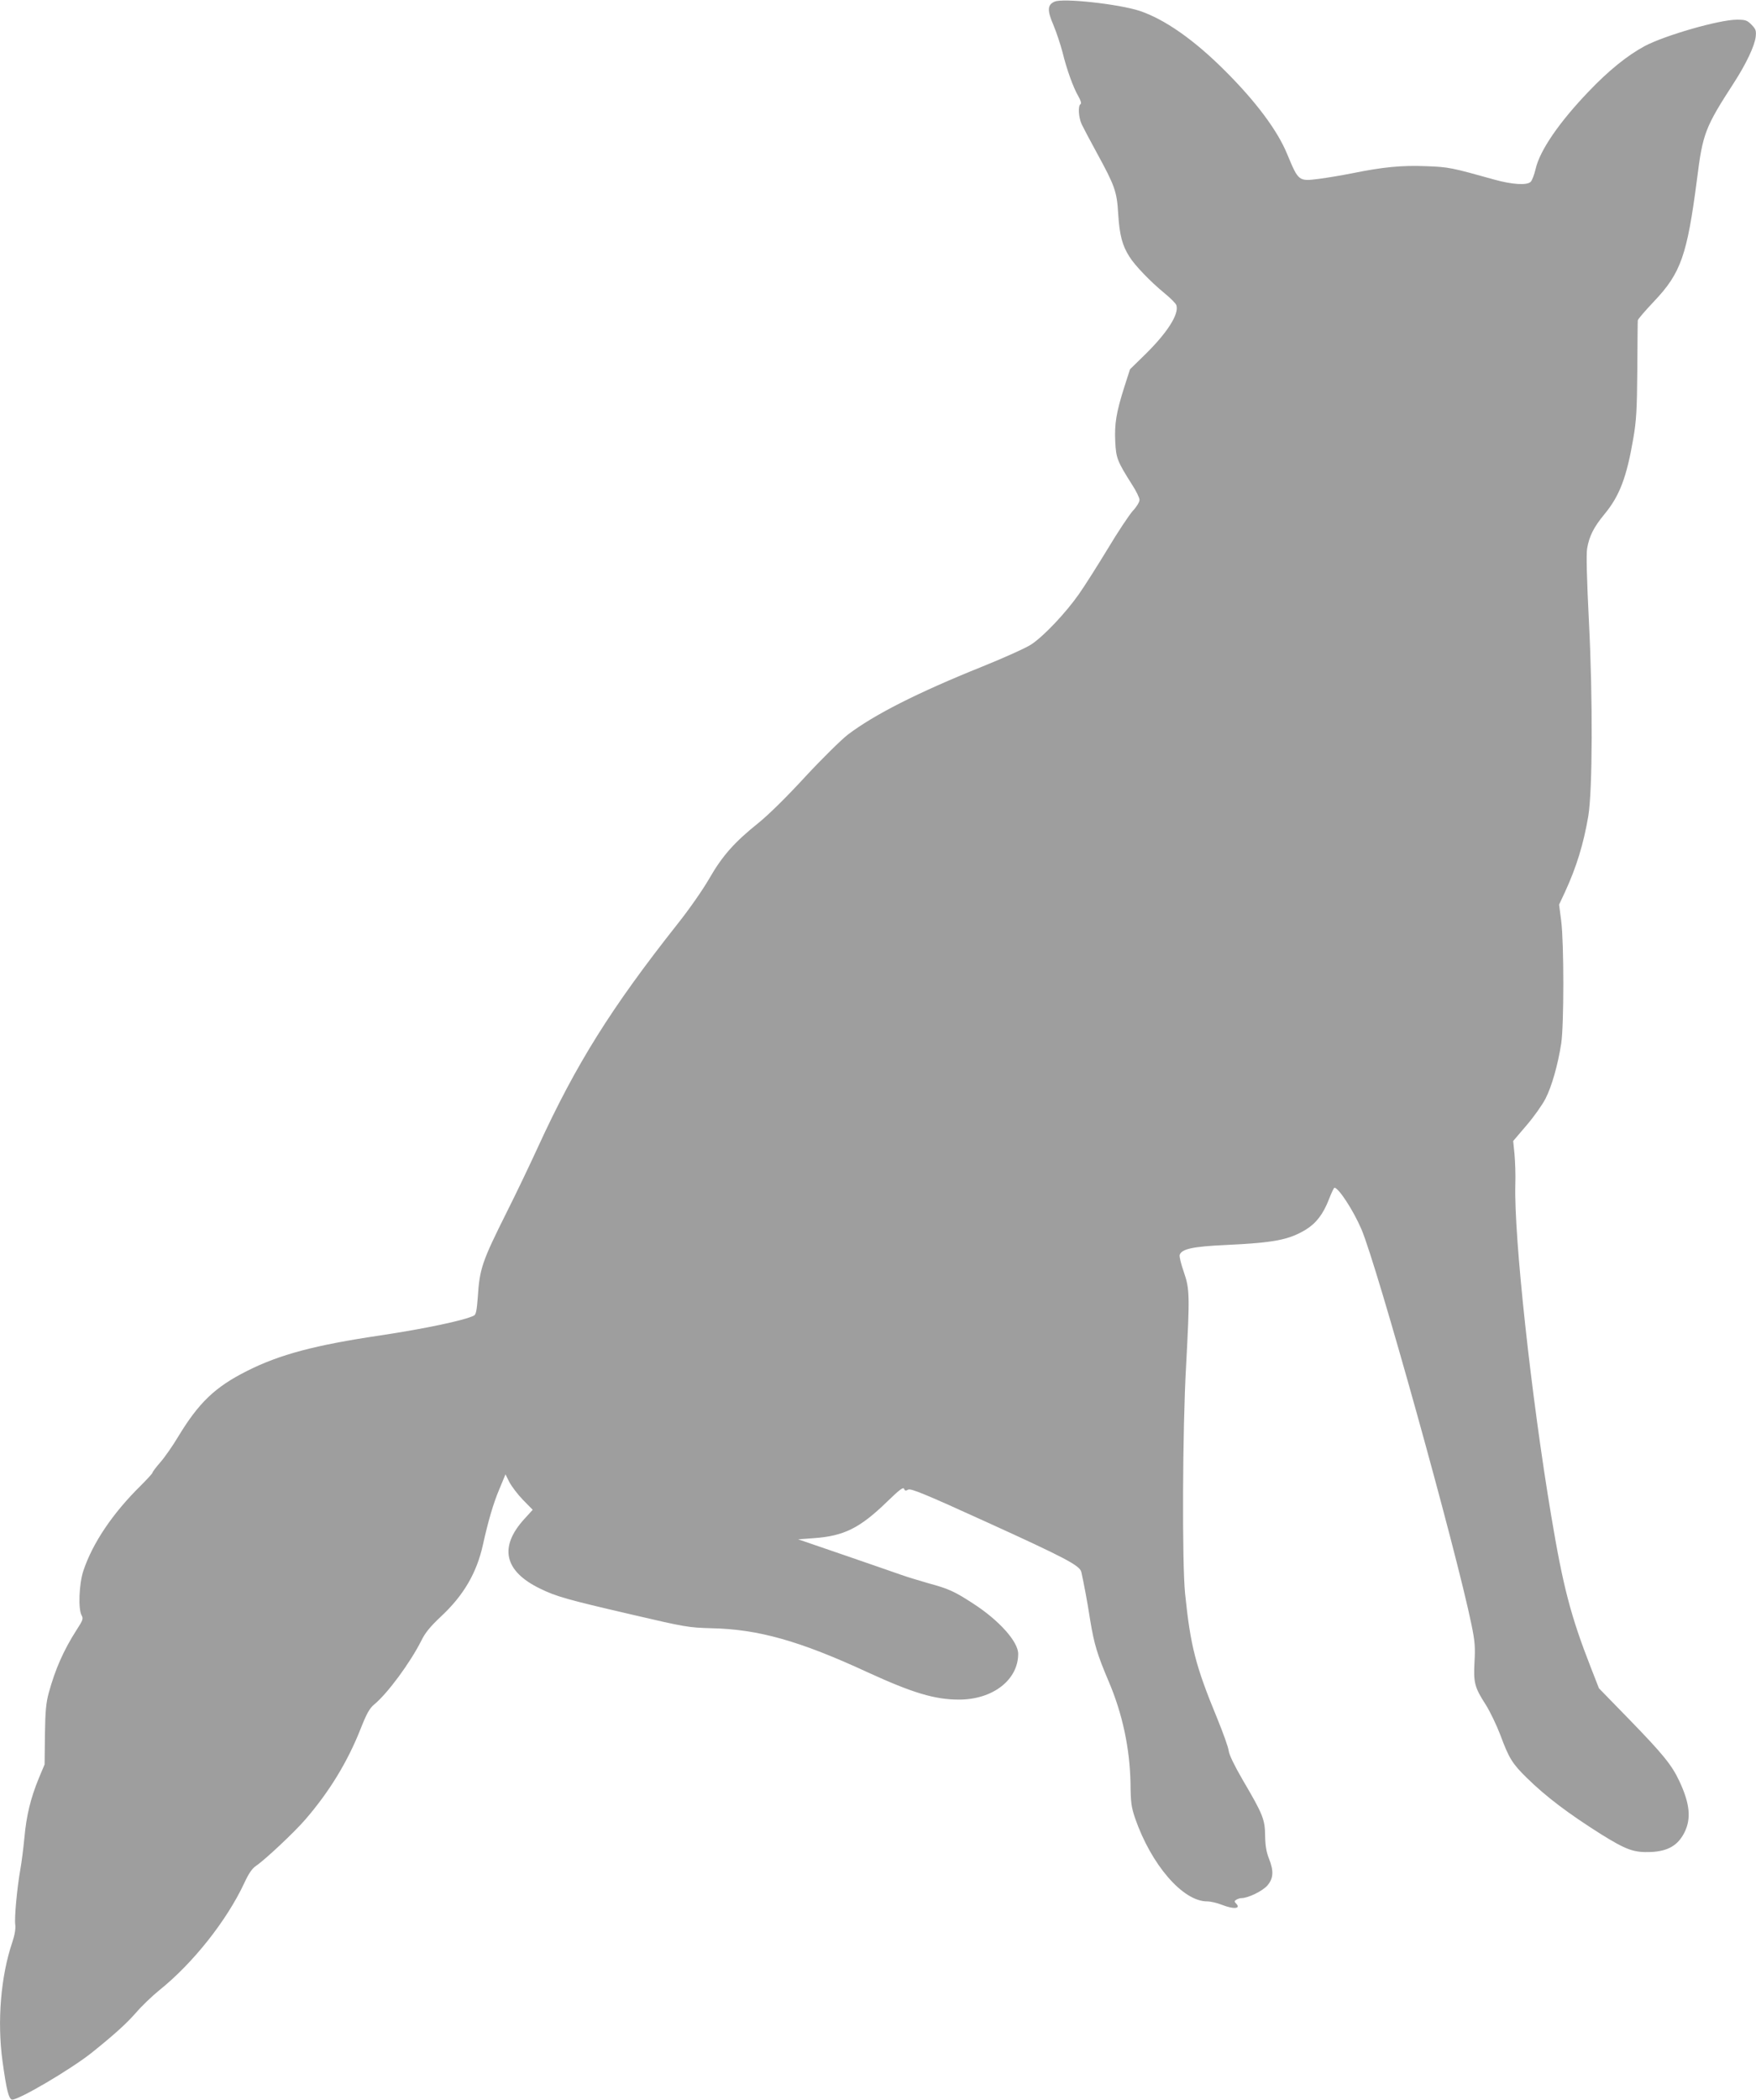 <?xml version="1.0" standalone="no"?>
<!DOCTYPE svg PUBLIC "-//W3C//DTD SVG 20010904//EN"
 "http://www.w3.org/TR/2001/REC-SVG-20010904/DTD/svg10.dtd">
<svg version="1.0" xmlns="http://www.w3.org/2000/svg"
 width="1071pt" height="1280pt" viewBox="0 0 1071 1280"
 preserveAspectRatio="xMidYMid meet">
<g transform="translate(0,1280) scale(0.1,-0.1)"
fill="#9e9e9e" stroke="none">
<path d="M6432 12790 c-44 -19 -46 -53 -7 -143 19 -45 43 -119 55 -164 26
-107 66 -217 97 -270 15 -26 20 -44 13 -48 -16 -10 -12 -80 7 -122 10 -21 50
-97 90 -170 113 -207 125 -239 133 -378 8 -127 25 -192 68 -259 33 -54 130
-154 214 -223 37 -30 70 -63 73 -74 17 -54 -56 -168 -193 -302 l-90 -88 -36
-112 c-48 -152 -59 -220 -54 -329 5 -101 12 -119 103 -263 25 -38 45 -80 45
-92 0 -13 -18 -43 -41 -67 -22 -25 -91 -128 -152 -230 -62 -102 -141 -227
-177 -278 -80 -114 -214 -256 -290 -306 -31 -21 -167 -82 -301 -136 -393 -158
-657 -292 -818 -414 -40 -31 -157 -146 -260 -257 -114 -124 -225 -233 -286
-282 -145 -116 -219 -199 -299 -338 -39 -68 -124 -190 -196 -280 -404 -511
-617 -852 -848 -1355 -49 -107 -135 -287 -191 -398 -151 -302 -166 -345 -177
-520 -6 -79 -11 -105 -23 -111 -56 -29 -299 -80 -571 -121 -398 -59 -614 -116
-814 -217 -195 -98 -294 -193 -421 -403 -31 -52 -79 -121 -106 -152 -27 -31
-49 -60 -49 -65 0 -4 -32 -39 -71 -78 -172 -169 -295 -352 -351 -521 -26 -79
-32 -233 -10 -271 11 -20 7 -30 -32 -90 -78 -122 -129 -237 -169 -383 -16 -60
-21 -110 -23 -255 l-2 -180 -36 -86 c-50 -122 -75 -227 -87 -359 -6 -63 -17
-151 -25 -195 -20 -114 -37 -294 -31 -337 3 -25 -3 -62 -18 -107 -70 -206 -93
-481 -60 -723 24 -175 38 -232 58 -236 34 -7 359 184 487 286 137 110 209 175
269 243 36 42 100 103 142 137 206 165 411 424 518 652 28 61 49 91 73 107 56
38 233 204 301 283 146 169 257 351 336 551 38 96 55 126 84 150 82 68 219
254 287 389 24 49 55 86 121 148 137 128 216 264 254 434 32 145 64 255 101
342 l37 89 24 -48 c14 -26 51 -75 83 -108 l59 -60 -51 -56 c-156 -171 -123
-318 95 -424 100 -49 165 -67 557 -158 334 -78 350 -80 490 -84 285 -6 538
-77 955 -270 271 -124 406 -165 554 -165 206 0 361 120 361 279 0 74 -116 204
-274 306 -115 75 -151 91 -273 124 -59 17 -135 40 -168 52 -33 12 -188 65
-344 119 l-283 97 95 7 c184 13 281 61 447 222 74 72 99 91 104 79 4 -12 10
-14 25 -5 17 8 99 -25 483 -200 475 -216 564 -263 573 -302 15 -67 36 -177 54
-293 24 -147 44 -212 112 -372 85 -198 130 -411 134 -623 1 -117 5 -145 28
-213 98 -283 291 -507 439 -507 21 0 60 -9 88 -20 76 -30 121 -25 88 8 -10 10
-10 15 2 22 8 5 23 10 32 10 40 0 128 43 157 76 38 43 41 89 10 166 -15 38
-22 77 -23 138 -1 100 -13 130 -137 341 -50 86 -82 152 -85 176 -2 21 -34 110
-70 198 -133 322 -163 441 -196 760 -19 187 -16 1004 6 1390 23 431 22 467
-14 572 -17 48 -28 94 -25 104 12 36 81 51 280 60 297 14 384 31 488 93 64 39
107 95 142 185 15 39 30 71 34 71 25 0 115 -138 164 -252 96 -224 577 -1951
671 -2408 22 -106 24 -141 19 -231 -7 -126 1 -155 68 -259 26 -41 66 -124 89
-184 53 -143 73 -176 162 -263 117 -115 254 -218 452 -343 156 -97 201 -113
305 -109 104 5 164 40 204 118 43 85 34 177 -31 315 -46 98 -100 164 -303 373
l-187 192 -50 128 c-122 312 -169 492 -241 923 -122 727 -228 1702 -219 2020
2 58 -1 141 -5 185 l-8 80 81 95 c45 52 97 126 116 163 39 76 76 208 96 337
17 113 17 610 0 745 l-13 101 37 79 c69 150 112 290 141 460 26 156 28 717 4
1185 -13 257 -17 413 -11 447 13 75 40 129 105 208 93 112 136 225 177 465 18
105 22 171 24 415 1 160 2 296 3 302 0 7 46 60 100 117 163 172 201 281 261
743 35 280 49 316 225 588 75 116 126 224 133 280 4 39 1 47 -26 75 -27 27
-37 30 -89 30 -107 0 -440 -96 -562 -161 -106 -57 -220 -149 -343 -278 -178
-186 -296 -357 -322 -470 -8 -35 -22 -71 -30 -79 -22 -23 -114 -17 -221 13
-262 73 -278 77 -416 82 -150 6 -264 -5 -451 -43 -65 -13 -156 -28 -202 -34
-127 -16 -126 -16 -196 152 -59 143 -190 319 -380 508 -187 187 -367 313 -520
364 -126 41 -466 79 -518 56z"/>
</g>
</svg>
